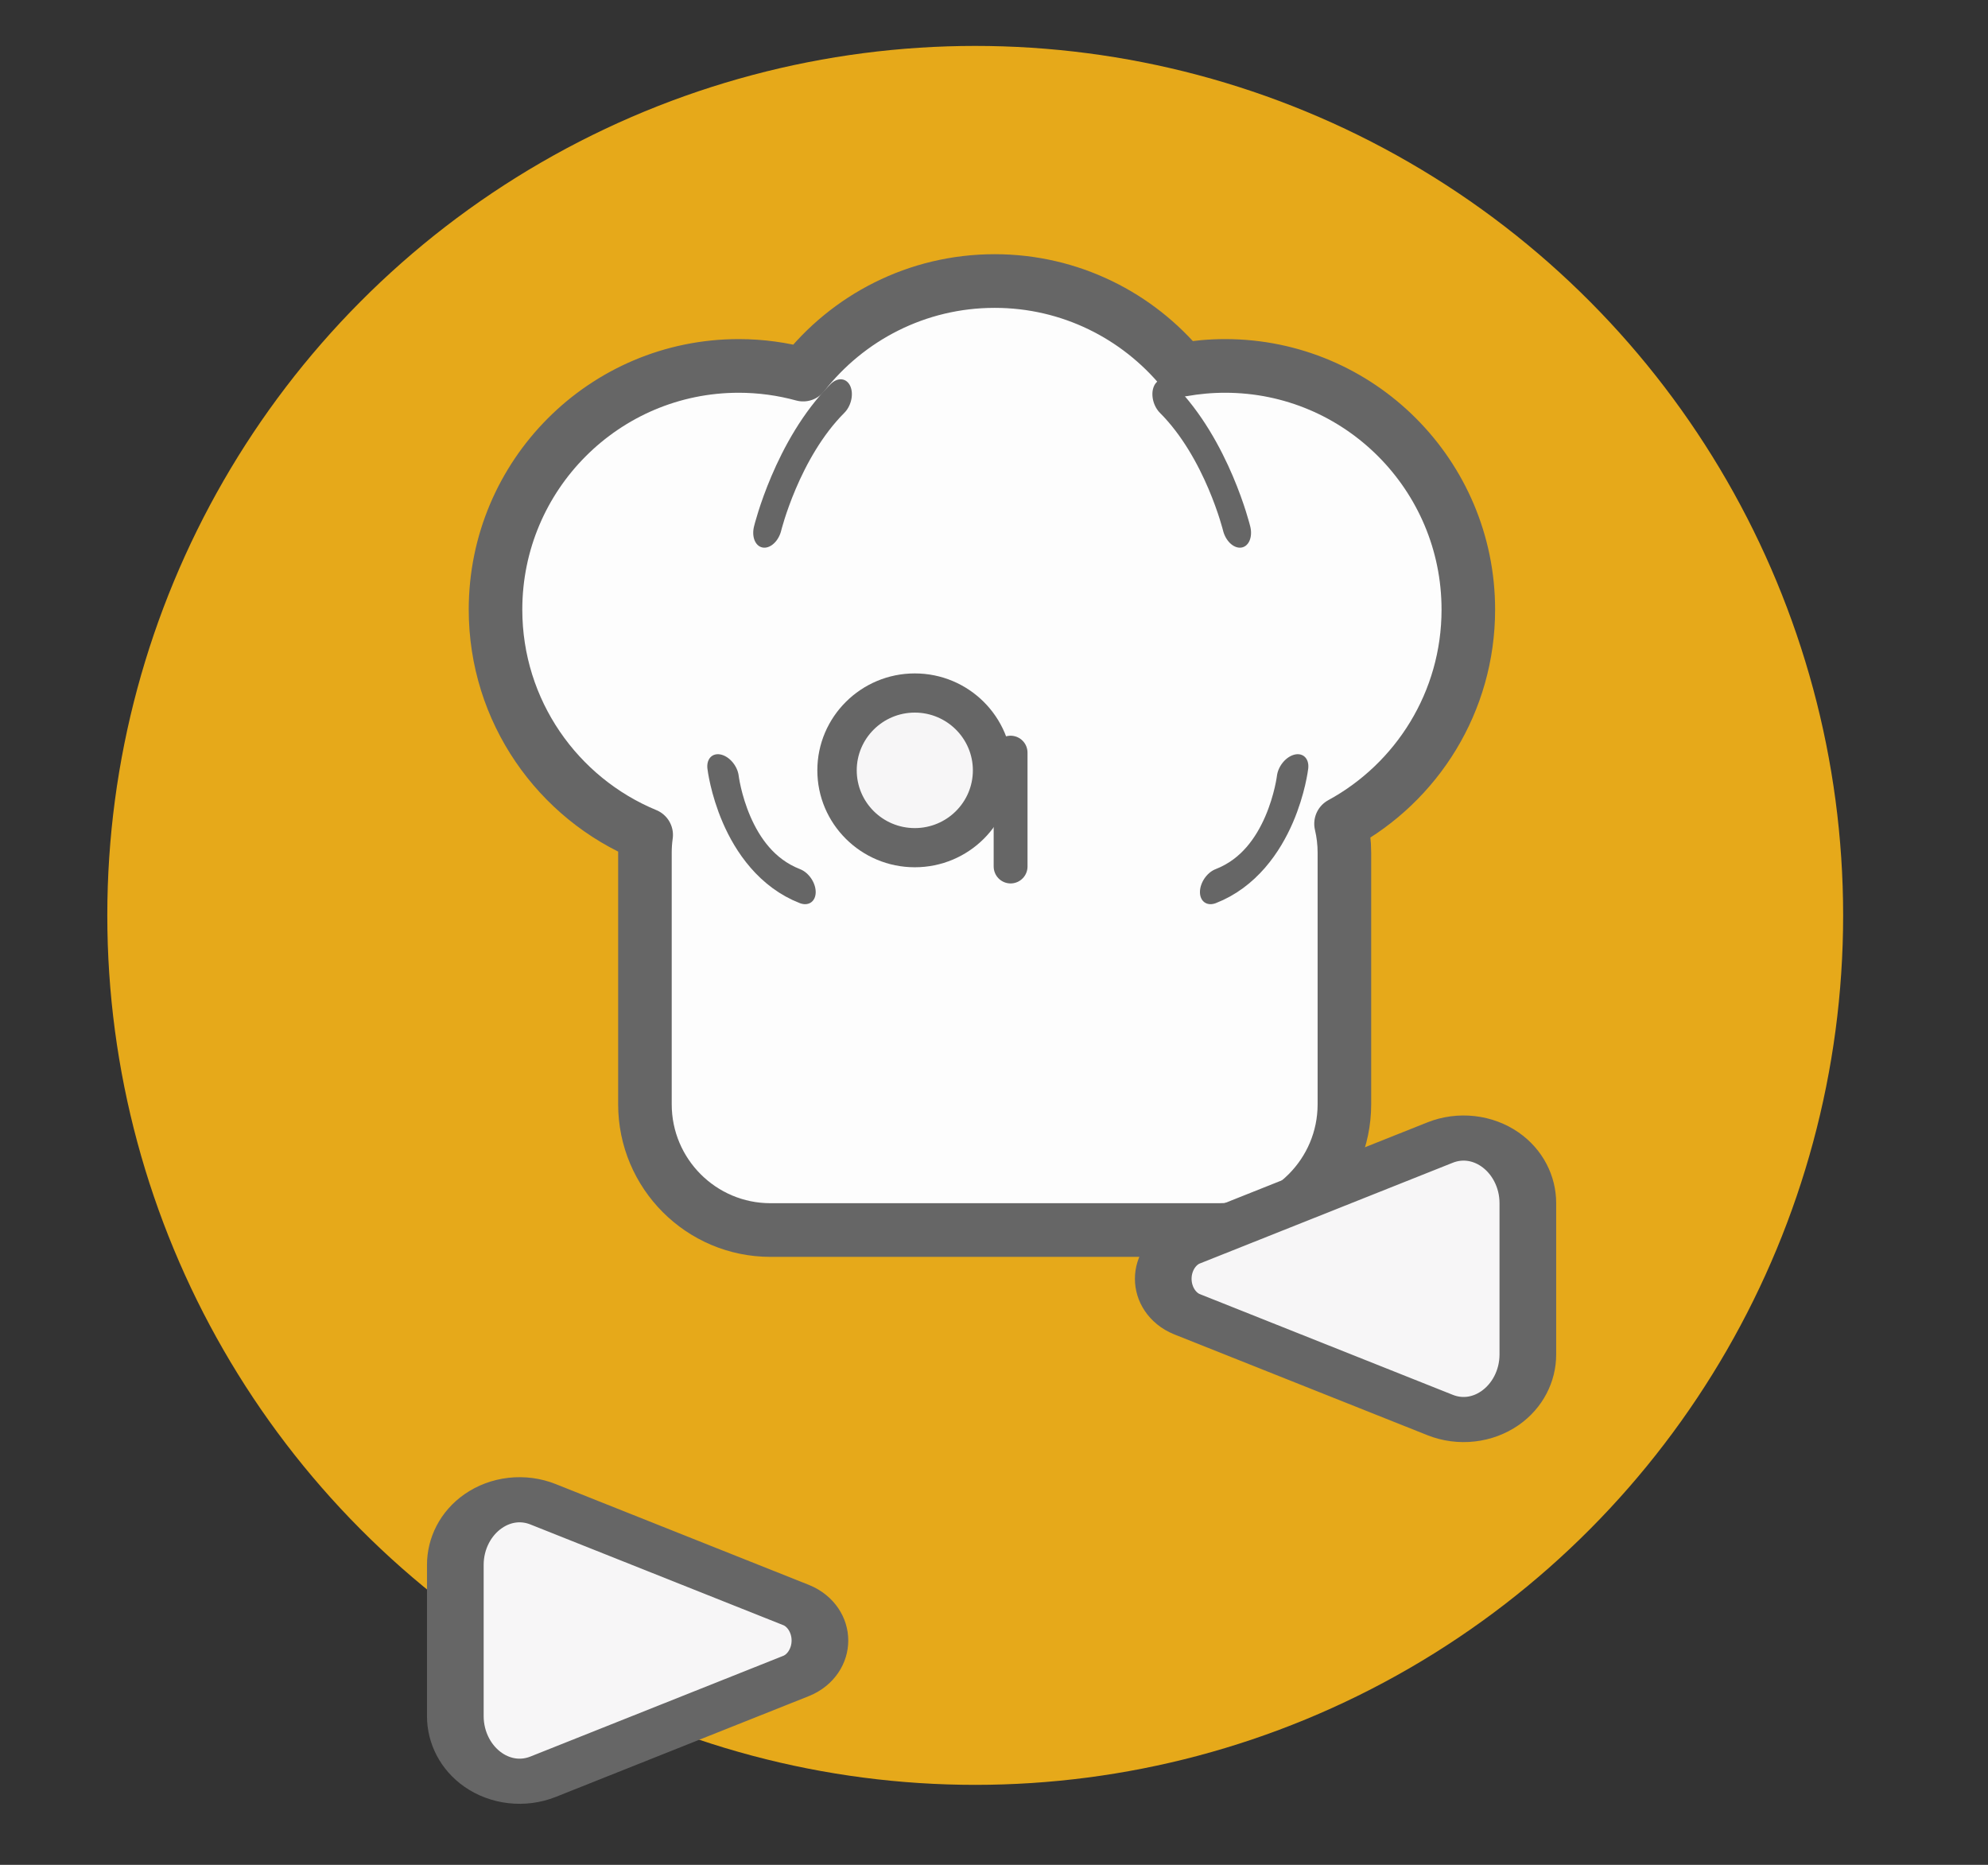 <?xml version="1.0" encoding="UTF-8" standalone="no"?>
<!DOCTYPE svg PUBLIC "-//W3C//DTD SVG 1.1//EN" "http://www.w3.org/Graphics/SVG/1.1/DTD/svg11.dtd">
<svg width="100%" height="100%" viewBox="0 0 2932 2750" version="1.1" xmlns="http://www.w3.org/2000/svg" xmlns:xlink="http://www.w3.org/1999/xlink" xml:space="preserve" xmlns:serif="http://www.serif.com/" style="fill-rule:evenodd;clip-rule:evenodd;stroke-linecap:round;stroke-linejoin:round;stroke-miterlimit:1.5;">
    <rect x="0" y="0" width="2932" height="2750" fill="#333333" stroke="none"/>
    <g transform="matrix(1,0,0,1,0,-3085.36)">
        <g id="Icon" transform="matrix(0.203,0,0,1,0,3085.36)">
            <rect x="0" y="0" width="14420" height="2750" style="fill:none;"/>
            <g transform="matrix(4.918,0,0,1,-165673,-118563)">
                <g transform="matrix(0.875,0,0,0.875,-8482.78,60034)">
                    <circle cx="49840.6" cy="68433" r="1465.33" style="fill:rgb(230,169,26);"/>
                </g>
                <g transform="matrix(0.541,0,0,0.541,15437.4,84141.4)">
                    <path d="M35497.7,65901.7C35256.3,65802.2 35086.3,65564.5 35086.3,65287.5C35086.3,64920.9 35383.8,64623.3 35750.4,64623.3C35811.2,64623.3 35870.2,64631.6 35926.3,64646.9C36047.9,64491.7 36237,64391.9 36449.3,64391.9C36655.4,64391.9 36839.8,64486.1 36961.6,64633.6C36999.6,64626.9 37038.7,64623.3 37078.6,64623.3C37445.1,64623.3 37742.7,64920.9 37742.7,65287.5C37742.7,65539.4 37602.1,65758.8 37395.1,65871.3C37401.1,65896.6 37404.3,65923 37404.3,65950.1L37404.3,66635.9C37404.3,66825.1 37250.6,66978.7 37061.4,66978.7L35837.2,66978.7C35647.9,66978.7 35494.3,66825.1 35494.3,66635.9L35494.3,65950.1C35494.3,65933.7 35495.4,65917.5 35497.7,65901.7Z" style="fill:rgb(253,253,253);stroke:rgb(102,102,102);stroke-width:146.26px;"/>
                </g>
                <g transform="matrix(0.819,-0.554,0.799,1.182,-65924.2,47123.2)">
                    <path d="M43249.9,81674.3C43249.9,81674.3 43189.2,81755.7 43249.9,81816.4" style="fill:none;stroke:rgb(102,102,102);stroke-width:40.74px;"/>
                </g>
                <g transform="matrix(-0.819,-0.554,-0.799,1.182,136276,47123.2)">
                    <path d="M43249.9,81674.3C43249.9,81674.3 43189.2,81755.7 43249.9,81816.4" style="fill:none;stroke:rgb(102,102,102);stroke-width:40.74px;"/>
                </g>
                <g transform="matrix(0.936,0.319,0.461,-1.35,-43275,215806)">
                    <path d="M43213.8,81665.8C43213.8,81665.8 43202.9,81750.1 43249.9,81816.4" style="fill:none;stroke:rgb(102,102,102);stroke-width:40.74px;"/>
                </g>
                <g transform="matrix(-0.936,0.319,-0.461,-1.35,113610,215806)">
                    <path d="M43213.8,81665.8C43213.8,81665.8 43202.9,81750.1 43249.9,81816.4" style="fill:none;stroke:rgb(102,102,102);stroke-width:40.74px;"/>
                </g>
                <g transform="matrix(0.989,0,0,0.989,-7991.63,38891.2)">
                    <path d="M43651.8,81680.2L43651.8,81849.9" style="fill:none;stroke:rgb(102,102,102);stroke-width:50.56px;"/>
                </g>
                <g transform="matrix(7.083,0,0,50.684,31013.5,95302.2)">
                    <g>
                        <g transform="matrix(3.885e-18,0.009,-0.081,6.90286e-19,7397.8,150.126)">
                            <path d="M39501.1,84621C39519.7,84583.9 39565.1,84559.6 39615.8,84559.6C39666.4,84559.6 39711.9,84583.9 39730.4,84621C39825.9,84812 39961.1,85082.5 40056.2,85272.5C40081.6,85323.4 40073.4,85381 40034.3,85426.2C39995.1,85471.4 39930,85498.4 39860.5,85498.4L39371,85498.4C39301.5,85498.4 39236.4,85471.4 39197.3,85426.2C39158.1,85381 39149.9,85323.4 39175.4,85272.5C39270.4,85082.5 39405.6,84812 39501.1,84621Z" style="fill:rgb(247,246,247);stroke:rgb(102,102,102);stroke-width:145.91px;"/>
                        </g>
                        <g transform="matrix(3.885e-18,-0.009,0.081,6.90286e-19,-6229.25,852.686)">
                            <path d="M39501.1,84621C39519.7,84583.9 39565.1,84559.6 39615.8,84559.6C39666.4,84559.6 39711.9,84583.9 39730.4,84621C39825.9,84812 39961.1,85082.5 40056.2,85272.5C40081.6,85323.4 40073.4,85381 40034.3,85426.2C39995.1,85471.4 39930,85498.4 39860.5,85498.4L39371,85498.4C39301.5,85498.4 39236.4,85471.4 39197.3,85426.2C39158.1,85381 39149.9,85323.4 39175.4,85272.5C39270.4,85082.5 39405.6,84812 39501.1,84621Z" style="fill:rgb(247,246,247);stroke:rgb(102,102,102);stroke-width:145.91px;"/>
                        </g>
                        <g transform="matrix(0.173,0,0,0.024,-6193.6,-1564.21)">
                            <circle cx="39085.9" cy="85231.7" r="69.991" style="fill:rgb(247,246,247);"/>
                            <path d="M39085.9,85114.2C39150.8,85114.2 39203.4,85166.9 39203.4,85231.7C39203.4,85296.6 39150.8,85349.2 39085.9,85349.2C39021.1,85349.2 38968.4,85296.6 38968.4,85231.7C38968.4,85166.9 39021.1,85114.2 39085.9,85114.2ZM39085.9,85161.7C39047.3,85161.7 39015.9,85193.1 39015.9,85231.7C39015.9,85270.4 39047.3,85301.7 39085.9,85301.7C39124.5,85301.7 39155.9,85270.4 39155.9,85231.7C39155.9,85193.1 39124.5,85161.7 39085.9,85161.7Z" style="fill:rgb(102,102,102);"/>
                        </g>
                    </g>
                </g>
            </g>
        </g>
    </g>
</svg>
